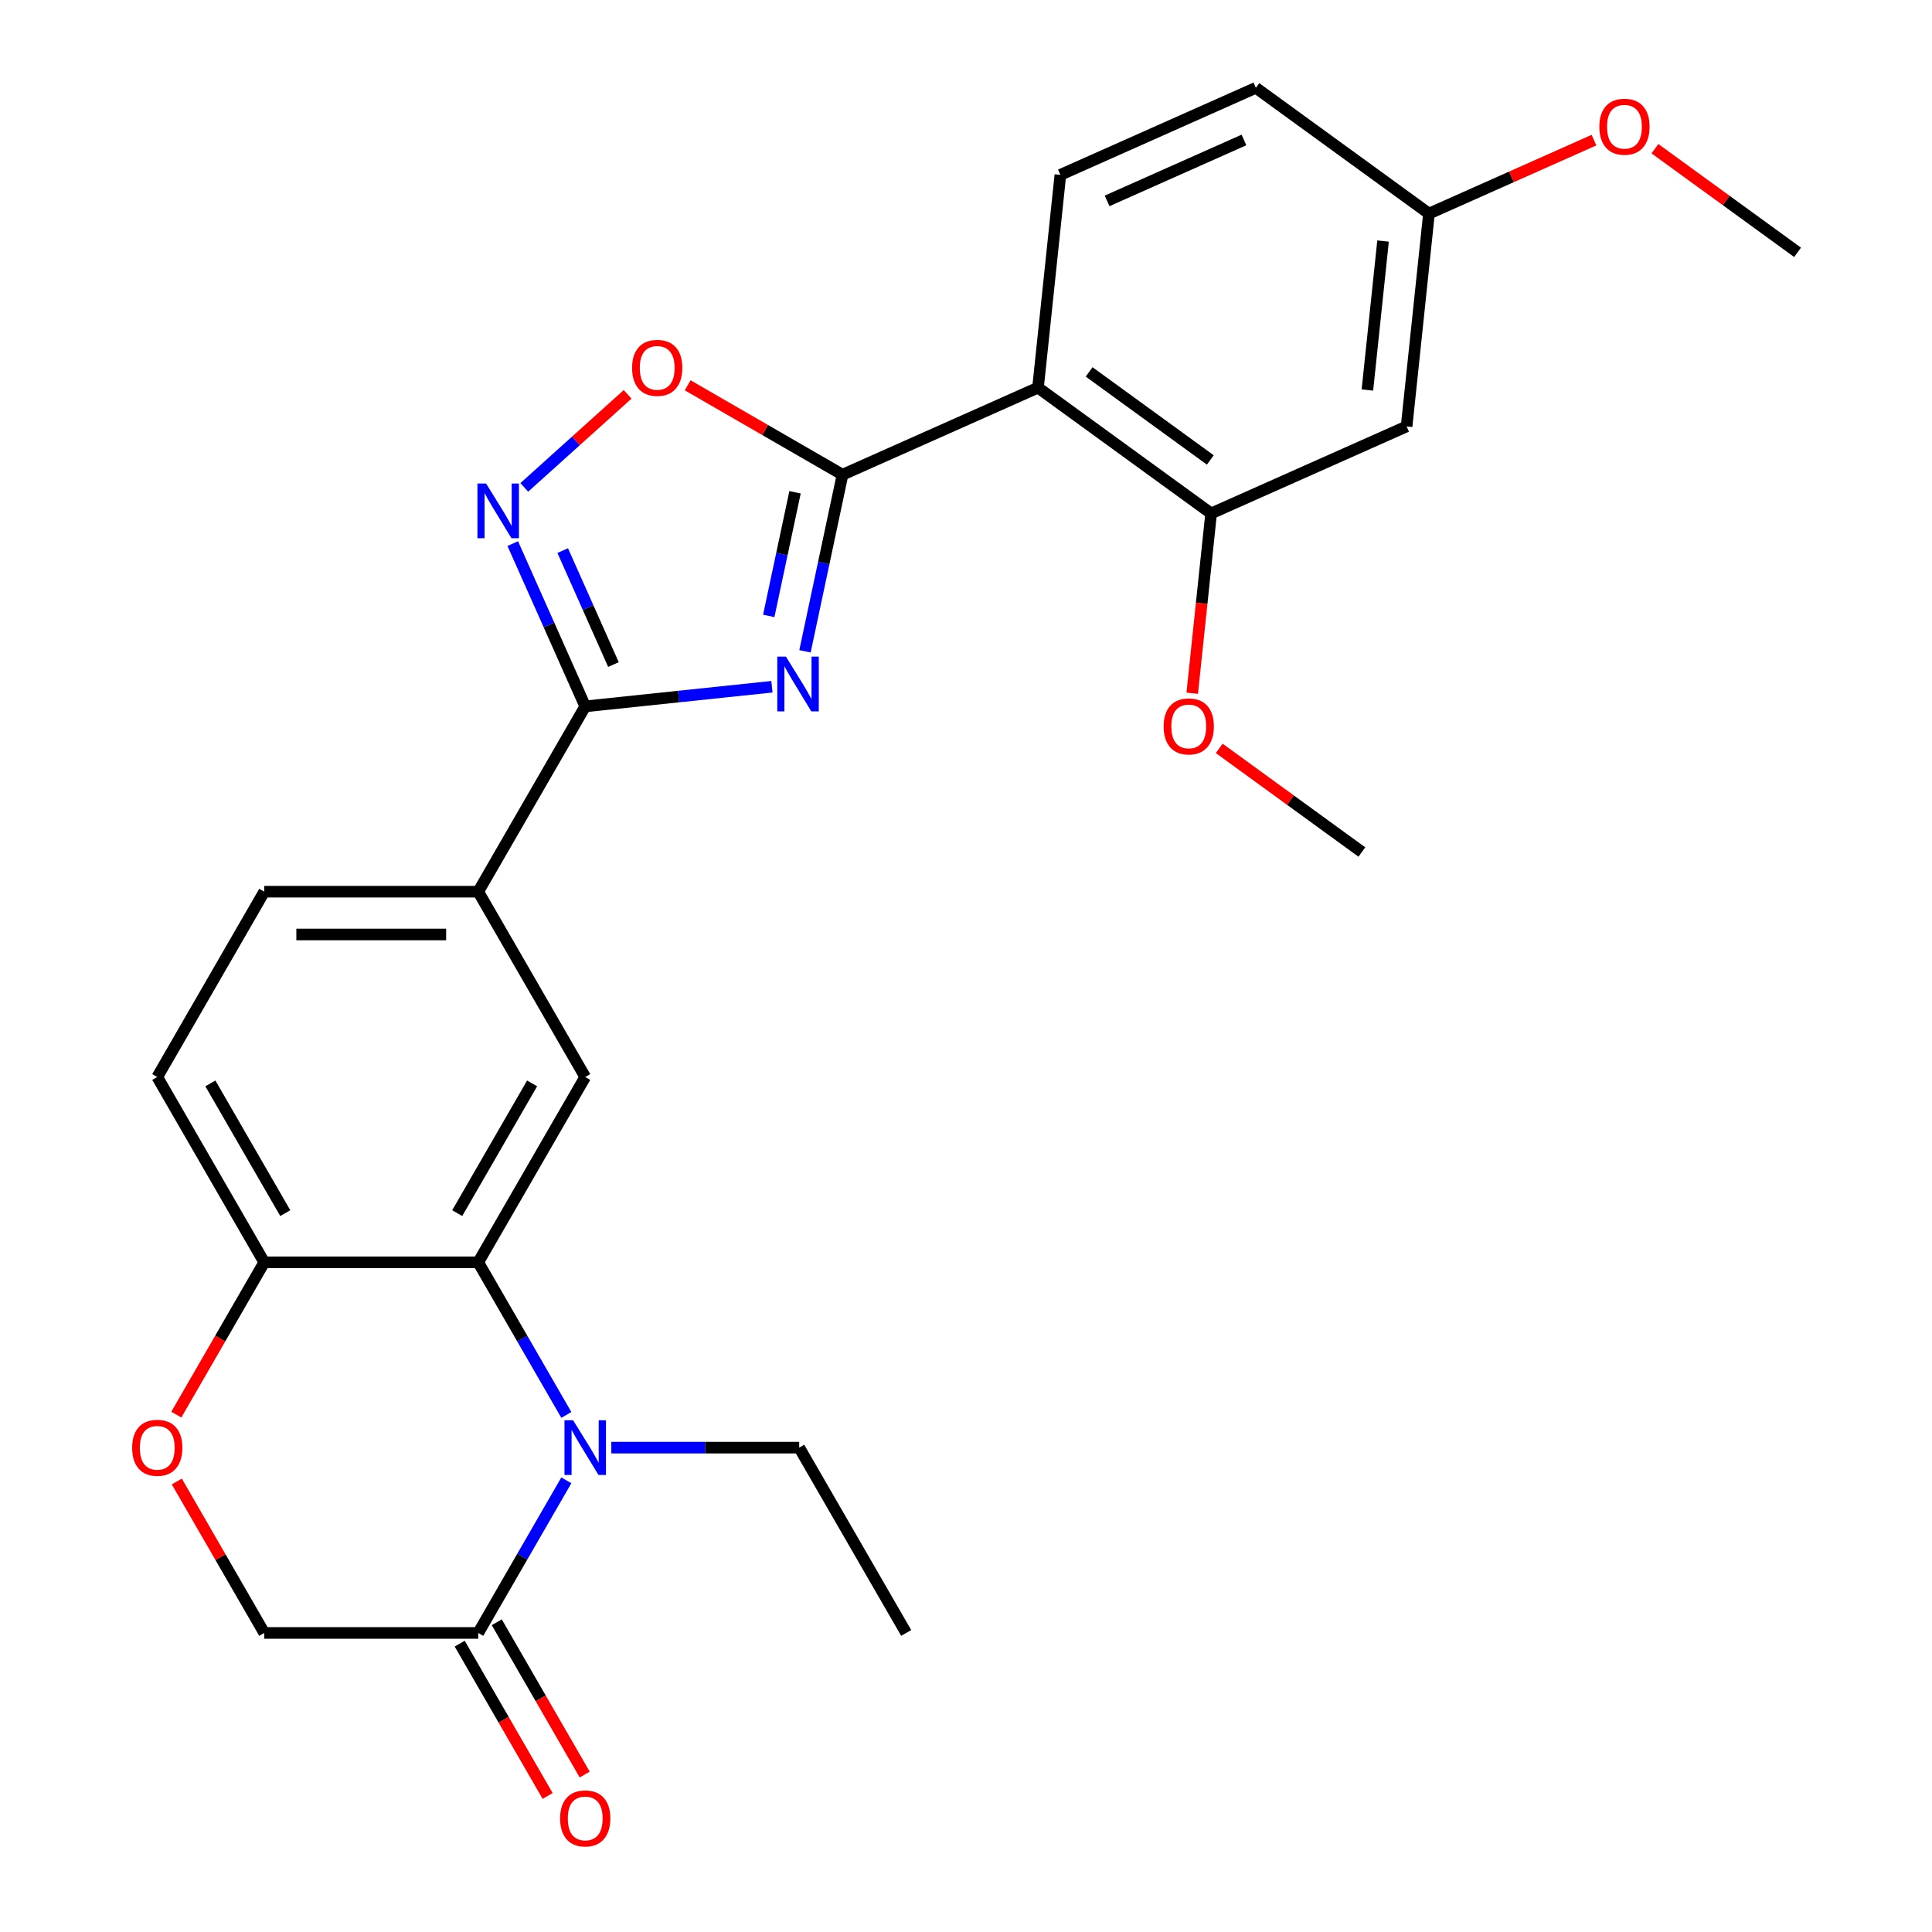 <?xml version='1.0' encoding='iso-8859-1'?>
<svg version='1.1' baseProfile='full'
              xmlns='http://www.w3.org/2000/svg'
                      xmlns:rdkit='http://www.rdkit.org/xml'
                      xmlns:xlink='http://www.w3.org/1999/xlink'
                  xml:space='preserve'
width='1000px' height='1000px' viewBox='0 0 1000 1000'>
<!-- END OF HEADER -->
<rect style='opacity:1.0;fill:#FFFFFF;stroke:none' width='1000' height='1000' x='0' y='0'> </rect>
<path class='bond-0' d='M 416.659,337.112 L 426.374,291.407' style='fill:none;fill-rule:evenodd;stroke:#0000FF;stroke-width:6px;stroke-linecap:butt;stroke-linejoin:miter;stroke-opacity:1' />
<path class='bond-0' d='M 426.374,291.407 L 436.088,245.703' style='fill:none;fill-rule:evenodd;stroke:#000000;stroke-width:6px;stroke-linecap:butt;stroke-linejoin:miter;stroke-opacity:1' />
<path class='bond-0' d='M 397.906,318.795 L 404.706,286.802' style='fill:none;fill-rule:evenodd;stroke:#0000FF;stroke-width:6px;stroke-linecap:butt;stroke-linejoin:miter;stroke-opacity:1' />
<path class='bond-0' d='M 404.706,286.802 L 411.506,254.809' style='fill:none;fill-rule:evenodd;stroke:#000000;stroke-width:6px;stroke-linecap:butt;stroke-linejoin:miter;stroke-opacity:1' />
<path class='bond-1' d='M 399.552,355.46 L 351.231,360.539' style='fill:none;fill-rule:evenodd;stroke:#0000FF;stroke-width:6px;stroke-linecap:butt;stroke-linejoin:miter;stroke-opacity:1' />
<path class='bond-1' d='M 351.231,360.539 L 302.91,365.618' style='fill:none;fill-rule:evenodd;stroke:#000000;stroke-width:6px;stroke-linecap:butt;stroke-linejoin:miter;stroke-opacity:1' />
<path class='bond-3' d='M 436.088,245.703 L 537.27,200.654' style='fill:none;fill-rule:evenodd;stroke:#000000;stroke-width:6px;stroke-linecap:butt;stroke-linejoin:miter;stroke-opacity:1' />
<path class='bond-6' d='M 436.088,245.703 L 396.013,222.566' style='fill:none;fill-rule:evenodd;stroke:#000000;stroke-width:6px;stroke-linecap:butt;stroke-linejoin:miter;stroke-opacity:1' />
<path class='bond-6' d='M 396.013,222.566 L 355.938,199.429' style='fill:none;fill-rule:evenodd;stroke:#FF0000;stroke-width:6px;stroke-linecap:butt;stroke-linejoin:miter;stroke-opacity:1' />
<path class='bond-4' d='M 302.91,365.618 L 284.154,323.491' style='fill:none;fill-rule:evenodd;stroke:#000000;stroke-width:6px;stroke-linecap:butt;stroke-linejoin:miter;stroke-opacity:1' />
<path class='bond-4' d='M 284.154,323.491 L 265.398,281.365' style='fill:none;fill-rule:evenodd;stroke:#0000FF;stroke-width:6px;stroke-linecap:butt;stroke-linejoin:miter;stroke-opacity:1' />
<path class='bond-4' d='M 317.519,343.97 L 304.39,314.481' style='fill:none;fill-rule:evenodd;stroke:#000000;stroke-width:6px;stroke-linecap:butt;stroke-linejoin:miter;stroke-opacity:1' />
<path class='bond-4' d='M 304.39,314.481 L 291.261,284.993' style='fill:none;fill-rule:evenodd;stroke:#0000FF;stroke-width:6px;stroke-linecap:butt;stroke-linejoin:miter;stroke-opacity:1' />
<path class='bond-10' d='M 302.91,365.618 L 247.531,461.537' style='fill:none;fill-rule:evenodd;stroke:#000000;stroke-width:6px;stroke-linecap:butt;stroke-linejoin:miter;stroke-opacity:1' />
<path class='bond-2' d='M 293.136,732.364 L 270.334,692.869' style='fill:none;fill-rule:evenodd;stroke:#0000FF;stroke-width:6px;stroke-linecap:butt;stroke-linejoin:miter;stroke-opacity:1' />
<path class='bond-2' d='M 270.334,692.869 L 247.531,653.374' style='fill:none;fill-rule:evenodd;stroke:#000000;stroke-width:6px;stroke-linecap:butt;stroke-linejoin:miter;stroke-opacity:1' />
<path class='bond-7' d='M 293.136,766.222 L 270.334,805.717' style='fill:none;fill-rule:evenodd;stroke:#0000FF;stroke-width:6px;stroke-linecap:butt;stroke-linejoin:miter;stroke-opacity:1' />
<path class='bond-7' d='M 270.334,805.717 L 247.531,845.211' style='fill:none;fill-rule:evenodd;stroke:#000000;stroke-width:6px;stroke-linecap:butt;stroke-linejoin:miter;stroke-opacity:1' />
<path class='bond-21' d='M 316.419,749.293 L 365.043,749.293' style='fill:none;fill-rule:evenodd;stroke:#0000FF;stroke-width:6px;stroke-linecap:butt;stroke-linejoin:miter;stroke-opacity:1' />
<path class='bond-21' d='M 365.043,749.293 L 413.667,749.293' style='fill:none;fill-rule:evenodd;stroke:#000000;stroke-width:6px;stroke-linecap:butt;stroke-linejoin:miter;stroke-opacity:1' />
<path class='bond-9' d='M 537.27,200.654 L 626.875,265.756' style='fill:none;fill-rule:evenodd;stroke:#000000;stroke-width:6px;stroke-linecap:butt;stroke-linejoin:miter;stroke-opacity:1' />
<path class='bond-9' d='M 563.731,192.499 L 626.454,238.07' style='fill:none;fill-rule:evenodd;stroke:#000000;stroke-width:6px;stroke-linecap:butt;stroke-linejoin:miter;stroke-opacity:1' />
<path class='bond-13' d='M 537.27,200.654 L 548.848,90.504' style='fill:none;fill-rule:evenodd;stroke:#000000;stroke-width:6px;stroke-linecap:butt;stroke-linejoin:miter;stroke-opacity:1' />
<path class='bond-27' d='M 271.37,252.272 L 298.112,228.193' style='fill:none;fill-rule:evenodd;stroke:#0000FF;stroke-width:6px;stroke-linecap:butt;stroke-linejoin:miter;stroke-opacity:1' />
<path class='bond-27' d='M 298.112,228.193 L 324.855,204.114' style='fill:none;fill-rule:evenodd;stroke:#FF0000;stroke-width:6px;stroke-linecap:butt;stroke-linejoin:miter;stroke-opacity:1' />
<path class='bond-5' d='M 247.531,653.374 L 302.91,557.455' style='fill:none;fill-rule:evenodd;stroke:#000000;stroke-width:6px;stroke-linecap:butt;stroke-linejoin:miter;stroke-opacity:1' />
<path class='bond-5' d='M 236.654,627.91 L 275.419,560.767' style='fill:none;fill-rule:evenodd;stroke:#000000;stroke-width:6px;stroke-linecap:butt;stroke-linejoin:miter;stroke-opacity:1' />
<path class='bond-28' d='M 247.531,653.374 L 136.774,653.374' style='fill:none;fill-rule:evenodd;stroke:#000000;stroke-width:6px;stroke-linecap:butt;stroke-linejoin:miter;stroke-opacity:1' />
<path class='bond-16' d='M 237.939,850.749 L 260.695,890.164' style='fill:none;fill-rule:evenodd;stroke:#000000;stroke-width:6px;stroke-linecap:butt;stroke-linejoin:miter;stroke-opacity:1' />
<path class='bond-16' d='M 260.695,890.164 L 283.452,929.579' style='fill:none;fill-rule:evenodd;stroke:#FF0000;stroke-width:6px;stroke-linecap:butt;stroke-linejoin:miter;stroke-opacity:1' />
<path class='bond-16' d='M 257.123,839.674 L 279.879,879.088' style='fill:none;fill-rule:evenodd;stroke:#000000;stroke-width:6px;stroke-linecap:butt;stroke-linejoin:miter;stroke-opacity:1' />
<path class='bond-16' d='M 279.879,879.088 L 302.635,918.503' style='fill:none;fill-rule:evenodd;stroke:#FF0000;stroke-width:6px;stroke-linecap:butt;stroke-linejoin:miter;stroke-opacity:1' />
<path class='bond-30' d='M 247.531,845.211 L 136.774,845.211' style='fill:none;fill-rule:evenodd;stroke:#000000;stroke-width:6px;stroke-linecap:butt;stroke-linejoin:miter;stroke-opacity:1' />
<path class='bond-8' d='M 302.91,557.455 L 247.531,461.537' style='fill:none;fill-rule:evenodd;stroke:#000000;stroke-width:6px;stroke-linecap:butt;stroke-linejoin:miter;stroke-opacity:1' />
<path class='bond-14' d='M 626.875,265.756 L 728.057,220.707' style='fill:none;fill-rule:evenodd;stroke:#000000;stroke-width:6px;stroke-linecap:butt;stroke-linejoin:miter;stroke-opacity:1' />
<path class='bond-22' d='M 626.875,265.756 L 621.984,312.287' style='fill:none;fill-rule:evenodd;stroke:#000000;stroke-width:6px;stroke-linecap:butt;stroke-linejoin:miter;stroke-opacity:1' />
<path class='bond-22' d='M 621.984,312.287 L 617.094,358.818' style='fill:none;fill-rule:evenodd;stroke:#FF0000;stroke-width:6px;stroke-linecap:butt;stroke-linejoin:miter;stroke-opacity:1' />
<path class='bond-17' d='M 247.531,461.537 L 136.774,461.537' style='fill:none;fill-rule:evenodd;stroke:#000000;stroke-width:6px;stroke-linecap:butt;stroke-linejoin:miter;stroke-opacity:1' />
<path class='bond-17' d='M 230.918,483.688 L 153.387,483.688' style='fill:none;fill-rule:evenodd;stroke:#000000;stroke-width:6px;stroke-linecap:butt;stroke-linejoin:miter;stroke-opacity:1' />
<path class='bond-11' d='M 91.261,732.204 L 114.018,692.789' style='fill:none;fill-rule:evenodd;stroke:#FF0000;stroke-width:6px;stroke-linecap:butt;stroke-linejoin:miter;stroke-opacity:1' />
<path class='bond-11' d='M 114.018,692.789 L 136.774,653.374' style='fill:none;fill-rule:evenodd;stroke:#000000;stroke-width:6px;stroke-linecap:butt;stroke-linejoin:miter;stroke-opacity:1' />
<path class='bond-15' d='M 91.515,766.822 L 114.145,806.017' style='fill:none;fill-rule:evenodd;stroke:#FF0000;stroke-width:6px;stroke-linecap:butt;stroke-linejoin:miter;stroke-opacity:1' />
<path class='bond-15' d='M 114.145,806.017 L 136.774,845.211' style='fill:none;fill-rule:evenodd;stroke:#000000;stroke-width:6px;stroke-linecap:butt;stroke-linejoin:miter;stroke-opacity:1' />
<path class='bond-12' d='M 136.774,653.374 L 81.395,557.455' style='fill:none;fill-rule:evenodd;stroke:#000000;stroke-width:6px;stroke-linecap:butt;stroke-linejoin:miter;stroke-opacity:1' />
<path class='bond-12' d='M 147.651,627.91 L 108.886,560.767' style='fill:none;fill-rule:evenodd;stroke:#000000;stroke-width:6px;stroke-linecap:butt;stroke-linejoin:miter;stroke-opacity:1' />
<path class='bond-20' d='M 548.848,90.504 L 650.029,45.455' style='fill:none;fill-rule:evenodd;stroke:#000000;stroke-width:6px;stroke-linecap:butt;stroke-linejoin:miter;stroke-opacity:1' />
<path class='bond-20' d='M 573.035,103.983 L 643.862,72.448' style='fill:none;fill-rule:evenodd;stroke:#000000;stroke-width:6px;stroke-linecap:butt;stroke-linejoin:miter;stroke-opacity:1' />
<path class='bond-29' d='M 728.057,220.707 L 739.634,110.556' style='fill:none;fill-rule:evenodd;stroke:#000000;stroke-width:6px;stroke-linecap:butt;stroke-linejoin:miter;stroke-opacity:1' />
<path class='bond-29' d='M 707.763,201.869 L 715.867,124.763' style='fill:none;fill-rule:evenodd;stroke:#000000;stroke-width:6px;stroke-linecap:butt;stroke-linejoin:miter;stroke-opacity:1' />
<path class='bond-18' d='M 136.774,461.537 L 81.395,557.455' style='fill:none;fill-rule:evenodd;stroke:#000000;stroke-width:6px;stroke-linecap:butt;stroke-linejoin:miter;stroke-opacity:1' />
<path class='bond-19' d='M 739.634,110.556 L 650.029,45.455' style='fill:none;fill-rule:evenodd;stroke:#000000;stroke-width:6px;stroke-linecap:butt;stroke-linejoin:miter;stroke-opacity:1' />
<path class='bond-23' d='M 739.634,110.556 L 782.341,91.542' style='fill:none;fill-rule:evenodd;stroke:#000000;stroke-width:6px;stroke-linecap:butt;stroke-linejoin:miter;stroke-opacity:1' />
<path class='bond-23' d='M 782.341,91.542 L 825.047,72.528' style='fill:none;fill-rule:evenodd;stroke:#FF0000;stroke-width:6px;stroke-linecap:butt;stroke-linejoin:miter;stroke-opacity:1' />
<path class='bond-26' d='M 413.667,749.293 L 469.046,845.211' style='fill:none;fill-rule:evenodd;stroke:#000000;stroke-width:6px;stroke-linecap:butt;stroke-linejoin:miter;stroke-opacity:1' />
<path class='bond-24' d='M 631.066,387.363 L 667.984,414.186' style='fill:none;fill-rule:evenodd;stroke:#FF0000;stroke-width:6px;stroke-linecap:butt;stroke-linejoin:miter;stroke-opacity:1' />
<path class='bond-24' d='M 667.984,414.186 L 704.902,441.008' style='fill:none;fill-rule:evenodd;stroke:#000000;stroke-width:6px;stroke-linecap:butt;stroke-linejoin:miter;stroke-opacity:1' />
<path class='bond-25' d='M 856.585,76.964 L 893.503,103.786' style='fill:none;fill-rule:evenodd;stroke:#FF0000;stroke-width:6px;stroke-linecap:butt;stroke-linejoin:miter;stroke-opacity:1' />
<path class='bond-25' d='M 893.503,103.786 L 930.421,130.609' style='fill:none;fill-rule:evenodd;stroke:#000000;stroke-width:6px;stroke-linecap:butt;stroke-linejoin:miter;stroke-opacity:1' />
<path  class='atom-0' d='M 406.801 339.88
L 416.081 354.88
Q 417.001 356.36, 418.481 359.04
Q 419.961 361.72, 420.041 361.88
L 420.041 339.88
L 423.801 339.88
L 423.801 368.2
L 419.921 368.2
L 409.961 351.8
Q 408.801 349.88, 407.561 347.68
Q 406.361 345.48, 406.001 344.8
L 406.001 368.2
L 402.321 368.2
L 402.321 339.88
L 406.801 339.88
' fill='#0000FF'/>
<path  class='atom-3' d='M 296.65 735.133
L 305.93 750.133
Q 306.85 751.613, 308.33 754.293
Q 309.81 756.973, 309.89 757.133
L 309.89 735.133
L 313.65 735.133
L 313.65 763.453
L 309.77 763.453
L 299.81 747.053
Q 298.65 745.133, 297.41 742.933
Q 296.21 740.733, 295.85 740.053
L 295.85 763.453
L 292.17 763.453
L 292.17 735.133
L 296.65 735.133
' fill='#0000FF'/>
<path  class='atom-5' d='M 251.601 250.276
L 260.881 265.276
Q 261.801 266.756, 263.281 269.436
Q 264.761 272.116, 264.841 272.276
L 264.841 250.276
L 268.601 250.276
L 268.601 278.596
L 264.721 278.596
L 254.761 262.196
Q 253.601 260.276, 252.361 258.076
Q 251.161 255.876, 250.801 255.196
L 250.801 278.596
L 247.121 278.596
L 247.121 250.276
L 251.601 250.276
' fill='#0000FF'/>
<path  class='atom-7' d='M 327.17 190.405
Q 327.17 183.605, 330.53 179.805
Q 333.89 176.005, 340.17 176.005
Q 346.45 176.005, 349.81 179.805
Q 353.17 183.605, 353.17 190.405
Q 353.17 197.285, 349.77 201.205
Q 346.37 205.085, 340.17 205.085
Q 333.93 205.085, 330.53 201.205
Q 327.17 197.325, 327.17 190.405
M 340.17 201.885
Q 344.49 201.885, 346.81 199.005
Q 349.17 196.085, 349.17 190.405
Q 349.17 184.845, 346.81 182.045
Q 344.49 179.205, 340.17 179.205
Q 335.85 179.205, 333.49 182.005
Q 331.17 184.805, 331.17 190.405
Q 331.17 196.125, 333.49 199.005
Q 335.85 201.885, 340.17 201.885
' fill='#FF0000'/>
<path  class='atom-12' d='M 68.395 749.373
Q 68.395 742.573, 71.755 738.773
Q 75.115 734.973, 81.395 734.973
Q 87.675 734.973, 91.035 738.773
Q 94.395 742.573, 94.395 749.373
Q 94.395 756.253, 90.995 760.173
Q 87.595 764.053, 81.395 764.053
Q 75.155 764.053, 71.755 760.173
Q 68.395 756.293, 68.395 749.373
M 81.395 760.853
Q 85.715 760.853, 88.035 757.973
Q 90.395 755.053, 90.395 749.373
Q 90.395 743.813, 88.035 741.013
Q 85.715 738.173, 81.395 738.173
Q 77.075 738.173, 74.715 740.973
Q 72.395 743.773, 72.395 749.373
Q 72.395 755.093, 74.715 757.973
Q 77.075 760.853, 81.395 760.853
' fill='#FF0000'/>
<path  class='atom-17' d='M 289.91 941.21
Q 289.91 934.41, 293.27 930.61
Q 296.63 926.81, 302.91 926.81
Q 309.19 926.81, 312.55 930.61
Q 315.91 934.41, 315.91 941.21
Q 315.91 948.09, 312.51 952.01
Q 309.11 955.89, 302.91 955.89
Q 296.67 955.89, 293.27 952.01
Q 289.91 948.13, 289.91 941.21
M 302.91 952.69
Q 307.23 952.69, 309.55 949.81
Q 311.91 946.89, 311.91 941.21
Q 311.91 935.65, 309.55 932.85
Q 307.23 930.01, 302.91 930.01
Q 298.59 930.01, 296.23 932.81
Q 293.91 935.61, 293.91 941.21
Q 293.91 946.93, 296.23 949.81
Q 298.59 952.69, 302.91 952.69
' fill='#FF0000'/>
<path  class='atom-23' d='M 602.298 375.987
Q 602.298 369.187, 605.658 365.387
Q 609.018 361.587, 615.298 361.587
Q 621.578 361.587, 624.938 365.387
Q 628.298 369.187, 628.298 375.987
Q 628.298 382.867, 624.898 386.787
Q 621.498 390.667, 615.298 390.667
Q 609.058 390.667, 605.658 386.787
Q 602.298 382.907, 602.298 375.987
M 615.298 387.467
Q 619.618 387.467, 621.938 384.587
Q 624.298 381.667, 624.298 375.987
Q 624.298 370.427, 621.938 367.627
Q 619.618 364.787, 615.298 364.787
Q 610.978 364.787, 608.618 367.587
Q 606.298 370.387, 606.298 375.987
Q 606.298 381.707, 608.618 384.587
Q 610.978 387.467, 615.298 387.467
' fill='#FF0000'/>
<path  class='atom-24' d='M 827.816 65.587
Q 827.816 58.787, 831.176 54.987
Q 834.536 51.187, 840.816 51.187
Q 847.096 51.187, 850.456 54.987
Q 853.816 58.787, 853.816 65.587
Q 853.816 72.467, 850.416 76.387
Q 847.016 80.267, 840.816 80.267
Q 834.576 80.267, 831.176 76.387
Q 827.816 72.507, 827.816 65.587
M 840.816 77.067
Q 845.136 77.067, 847.456 74.187
Q 849.816 71.267, 849.816 65.587
Q 849.816 60.027, 847.456 57.227
Q 845.136 54.387, 840.816 54.387
Q 836.496 54.387, 834.136 57.187
Q 831.816 59.987, 831.816 65.587
Q 831.816 71.307, 834.136 74.187
Q 836.496 77.067, 840.816 77.067
' fill='#FF0000'/>
</svg>
